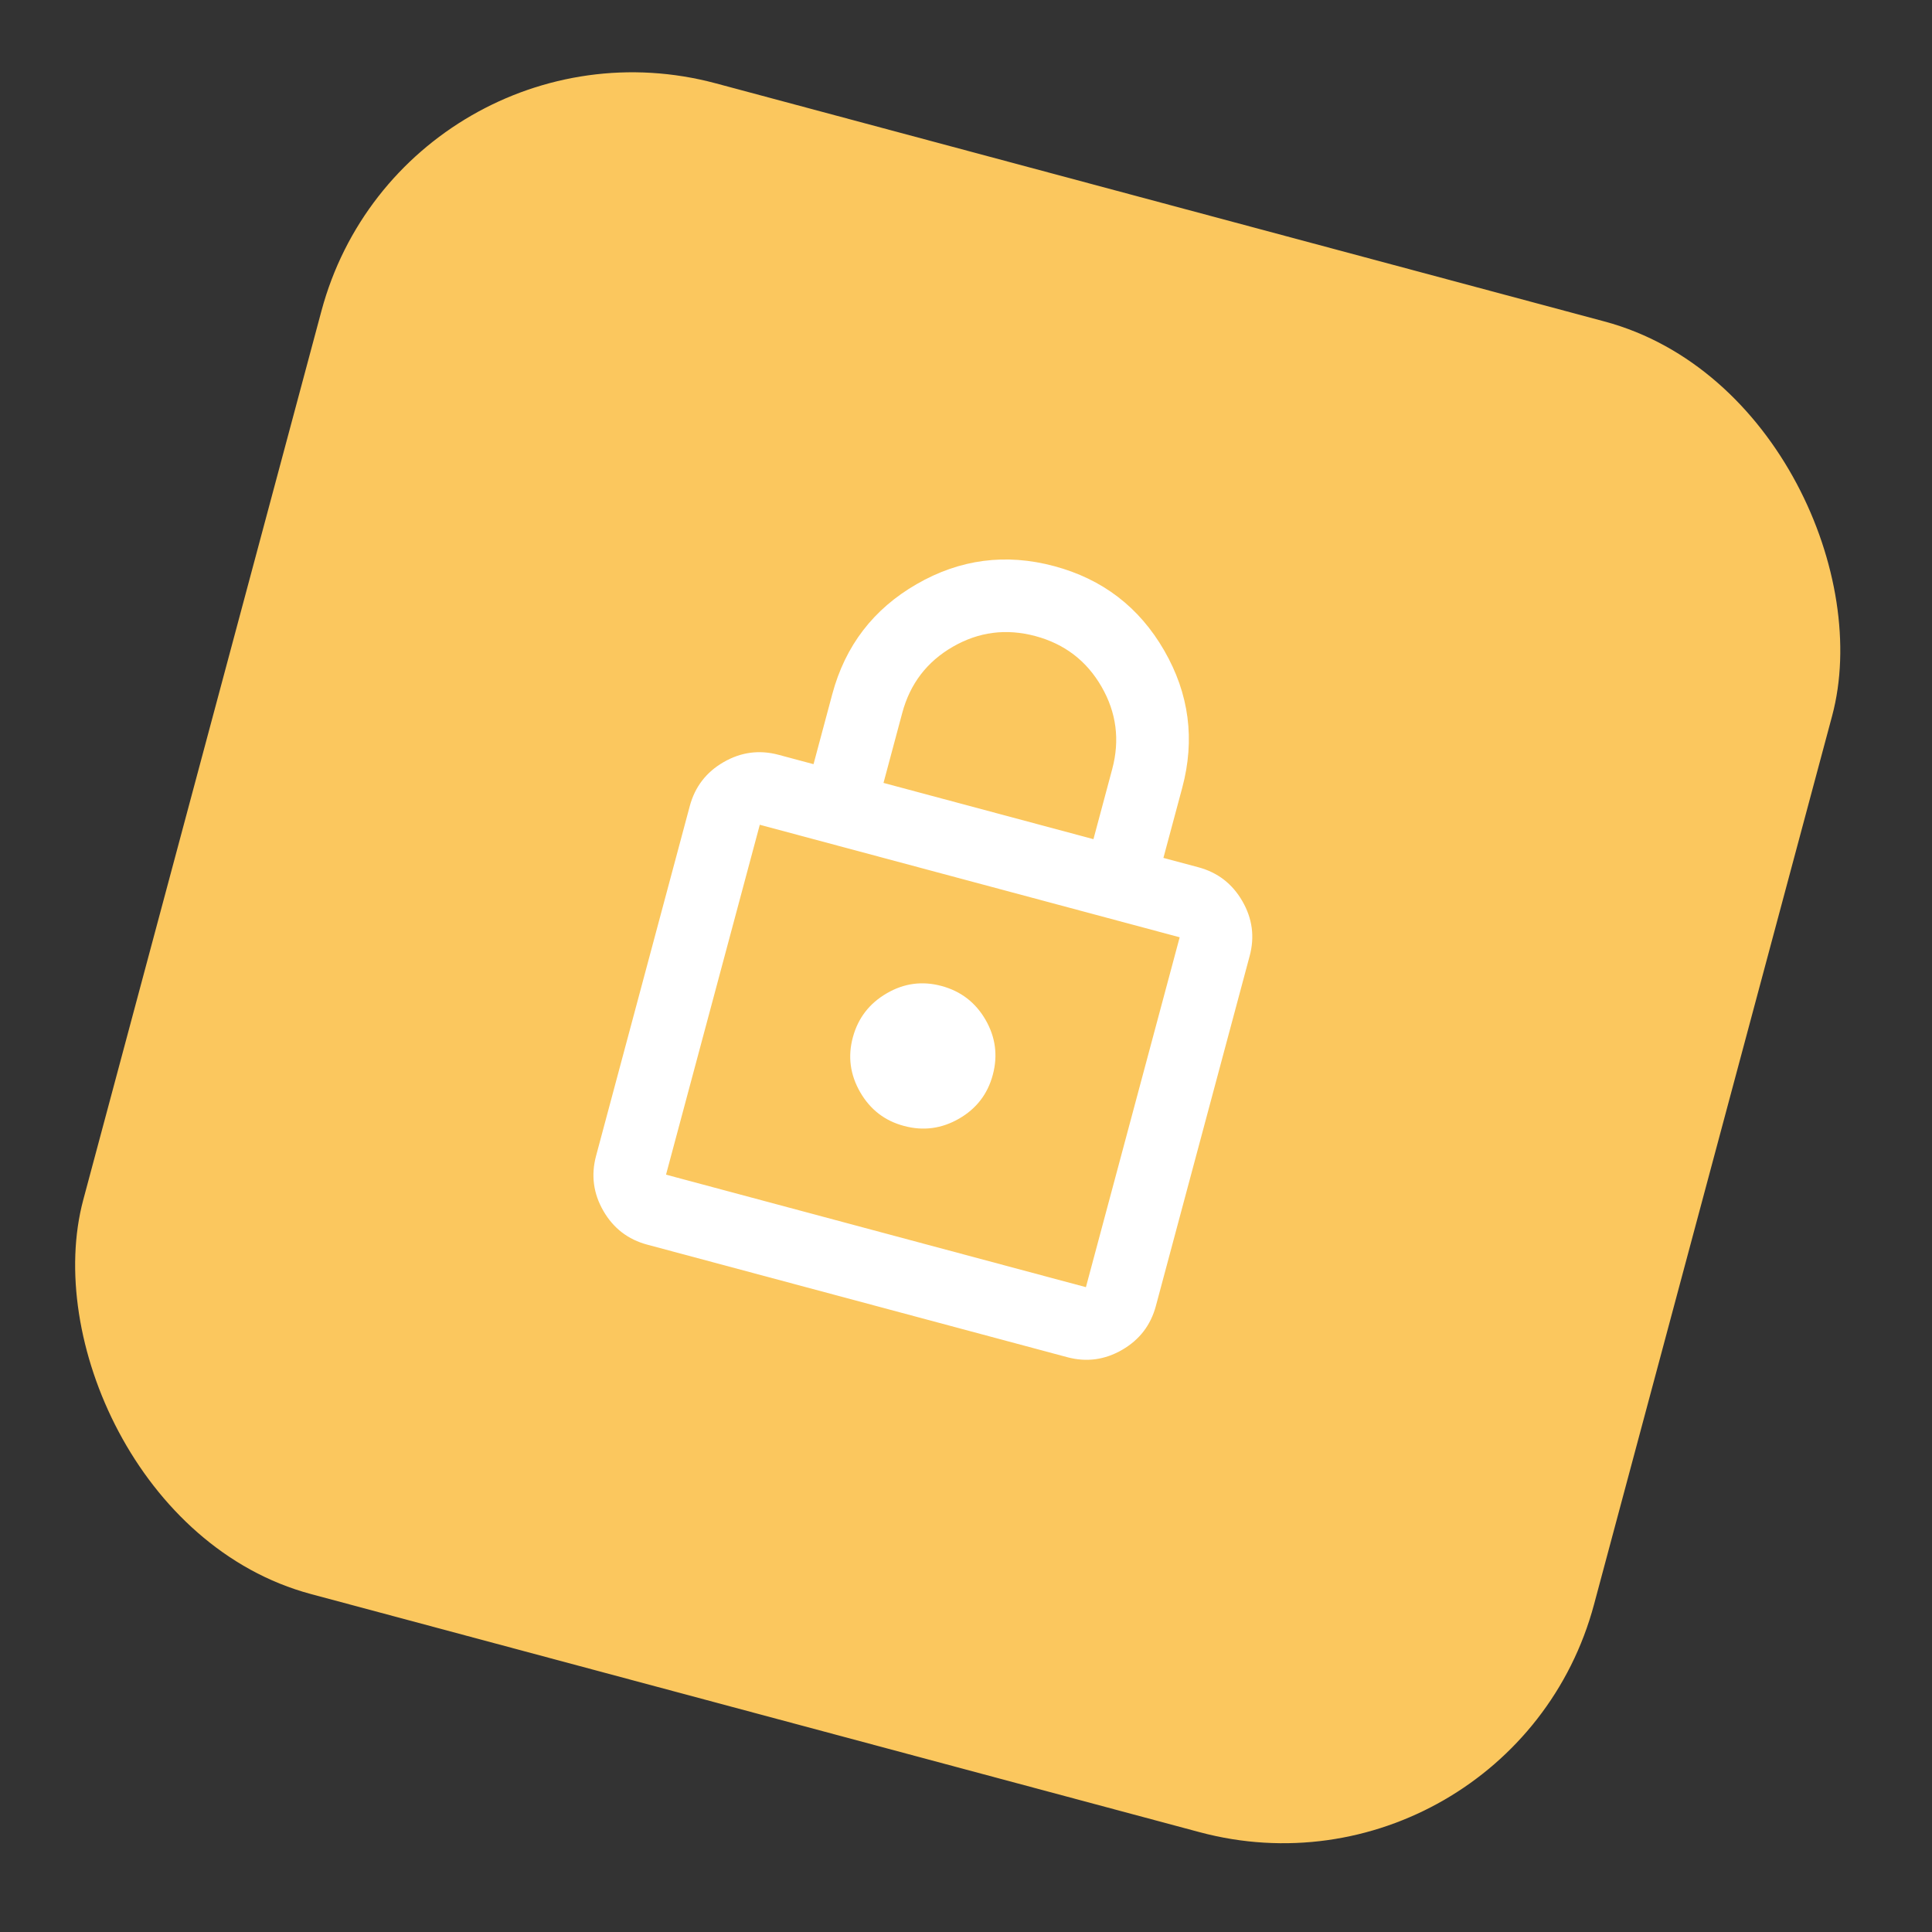 <svg xmlns="http://www.w3.org/2000/svg" width="60" height="60" viewBox="0 0 60 60" fill="none"><rect x="0" y="0" width="60" height="60" fill="#333333" stroke="none"/><rect x="12.57" y="-0" width="48.572" height="48.572" rx="10" transform="rotate(15 12.57 -0)" fill="#FBC75E"></rect><g clip-path="url(#clip0_1214_401)"><path d="M20.102 38.654C19.504 38.494 19.049 38.144 18.738 37.605C18.427 37.066 18.351 36.497 18.511 35.898L21.422 25.032C21.583 24.434 21.933 23.979 22.473 23.668C23.012 23.357 23.581 23.281 24.178 23.441L25.265 23.732L25.847 21.558C26.25 20.055 27.123 18.916 28.467 18.141C29.81 17.366 31.234 17.179 32.736 17.581C34.239 17.983 35.379 18.856 36.155 20.201C36.931 21.546 37.118 22.969 36.714 24.47L36.131 26.643L37.218 26.934C37.816 27.095 38.27 27.445 38.582 27.985C38.894 28.525 38.97 29.093 38.809 29.69L35.897 40.557C35.737 41.154 35.388 41.609 34.848 41.921C34.309 42.233 33.74 42.309 33.142 42.148L20.102 38.654ZM20.684 36.48L33.724 39.974L36.636 29.108L23.596 25.614L20.684 36.48ZM28.078 34.968C28.675 35.128 29.244 35.052 29.784 34.741C30.324 34.43 30.674 33.975 30.833 33.377C30.993 32.778 30.917 32.209 30.607 31.671C30.296 31.133 29.841 30.783 29.242 30.621C28.643 30.459 28.075 30.535 27.537 30.849C26.998 31.163 26.648 31.617 26.487 32.212C26.325 32.807 26.401 33.376 26.714 33.919C27.027 34.461 27.482 34.811 28.078 34.968ZM27.438 24.314L33.958 26.061L34.54 23.888C34.783 22.982 34.672 22.128 34.208 21.324C33.744 20.52 33.059 19.997 32.154 19.754C31.248 19.512 30.394 19.622 29.59 20.086C28.786 20.55 28.263 21.235 28.02 22.141L27.438 24.314Z" fill="white"></path></g><defs><clipPath id="clip0_1214_401"><rect width="27" height="27" fill="white" transform="translate(19.988 13) rotate(15)"></rect></clipPath></defs></svg>